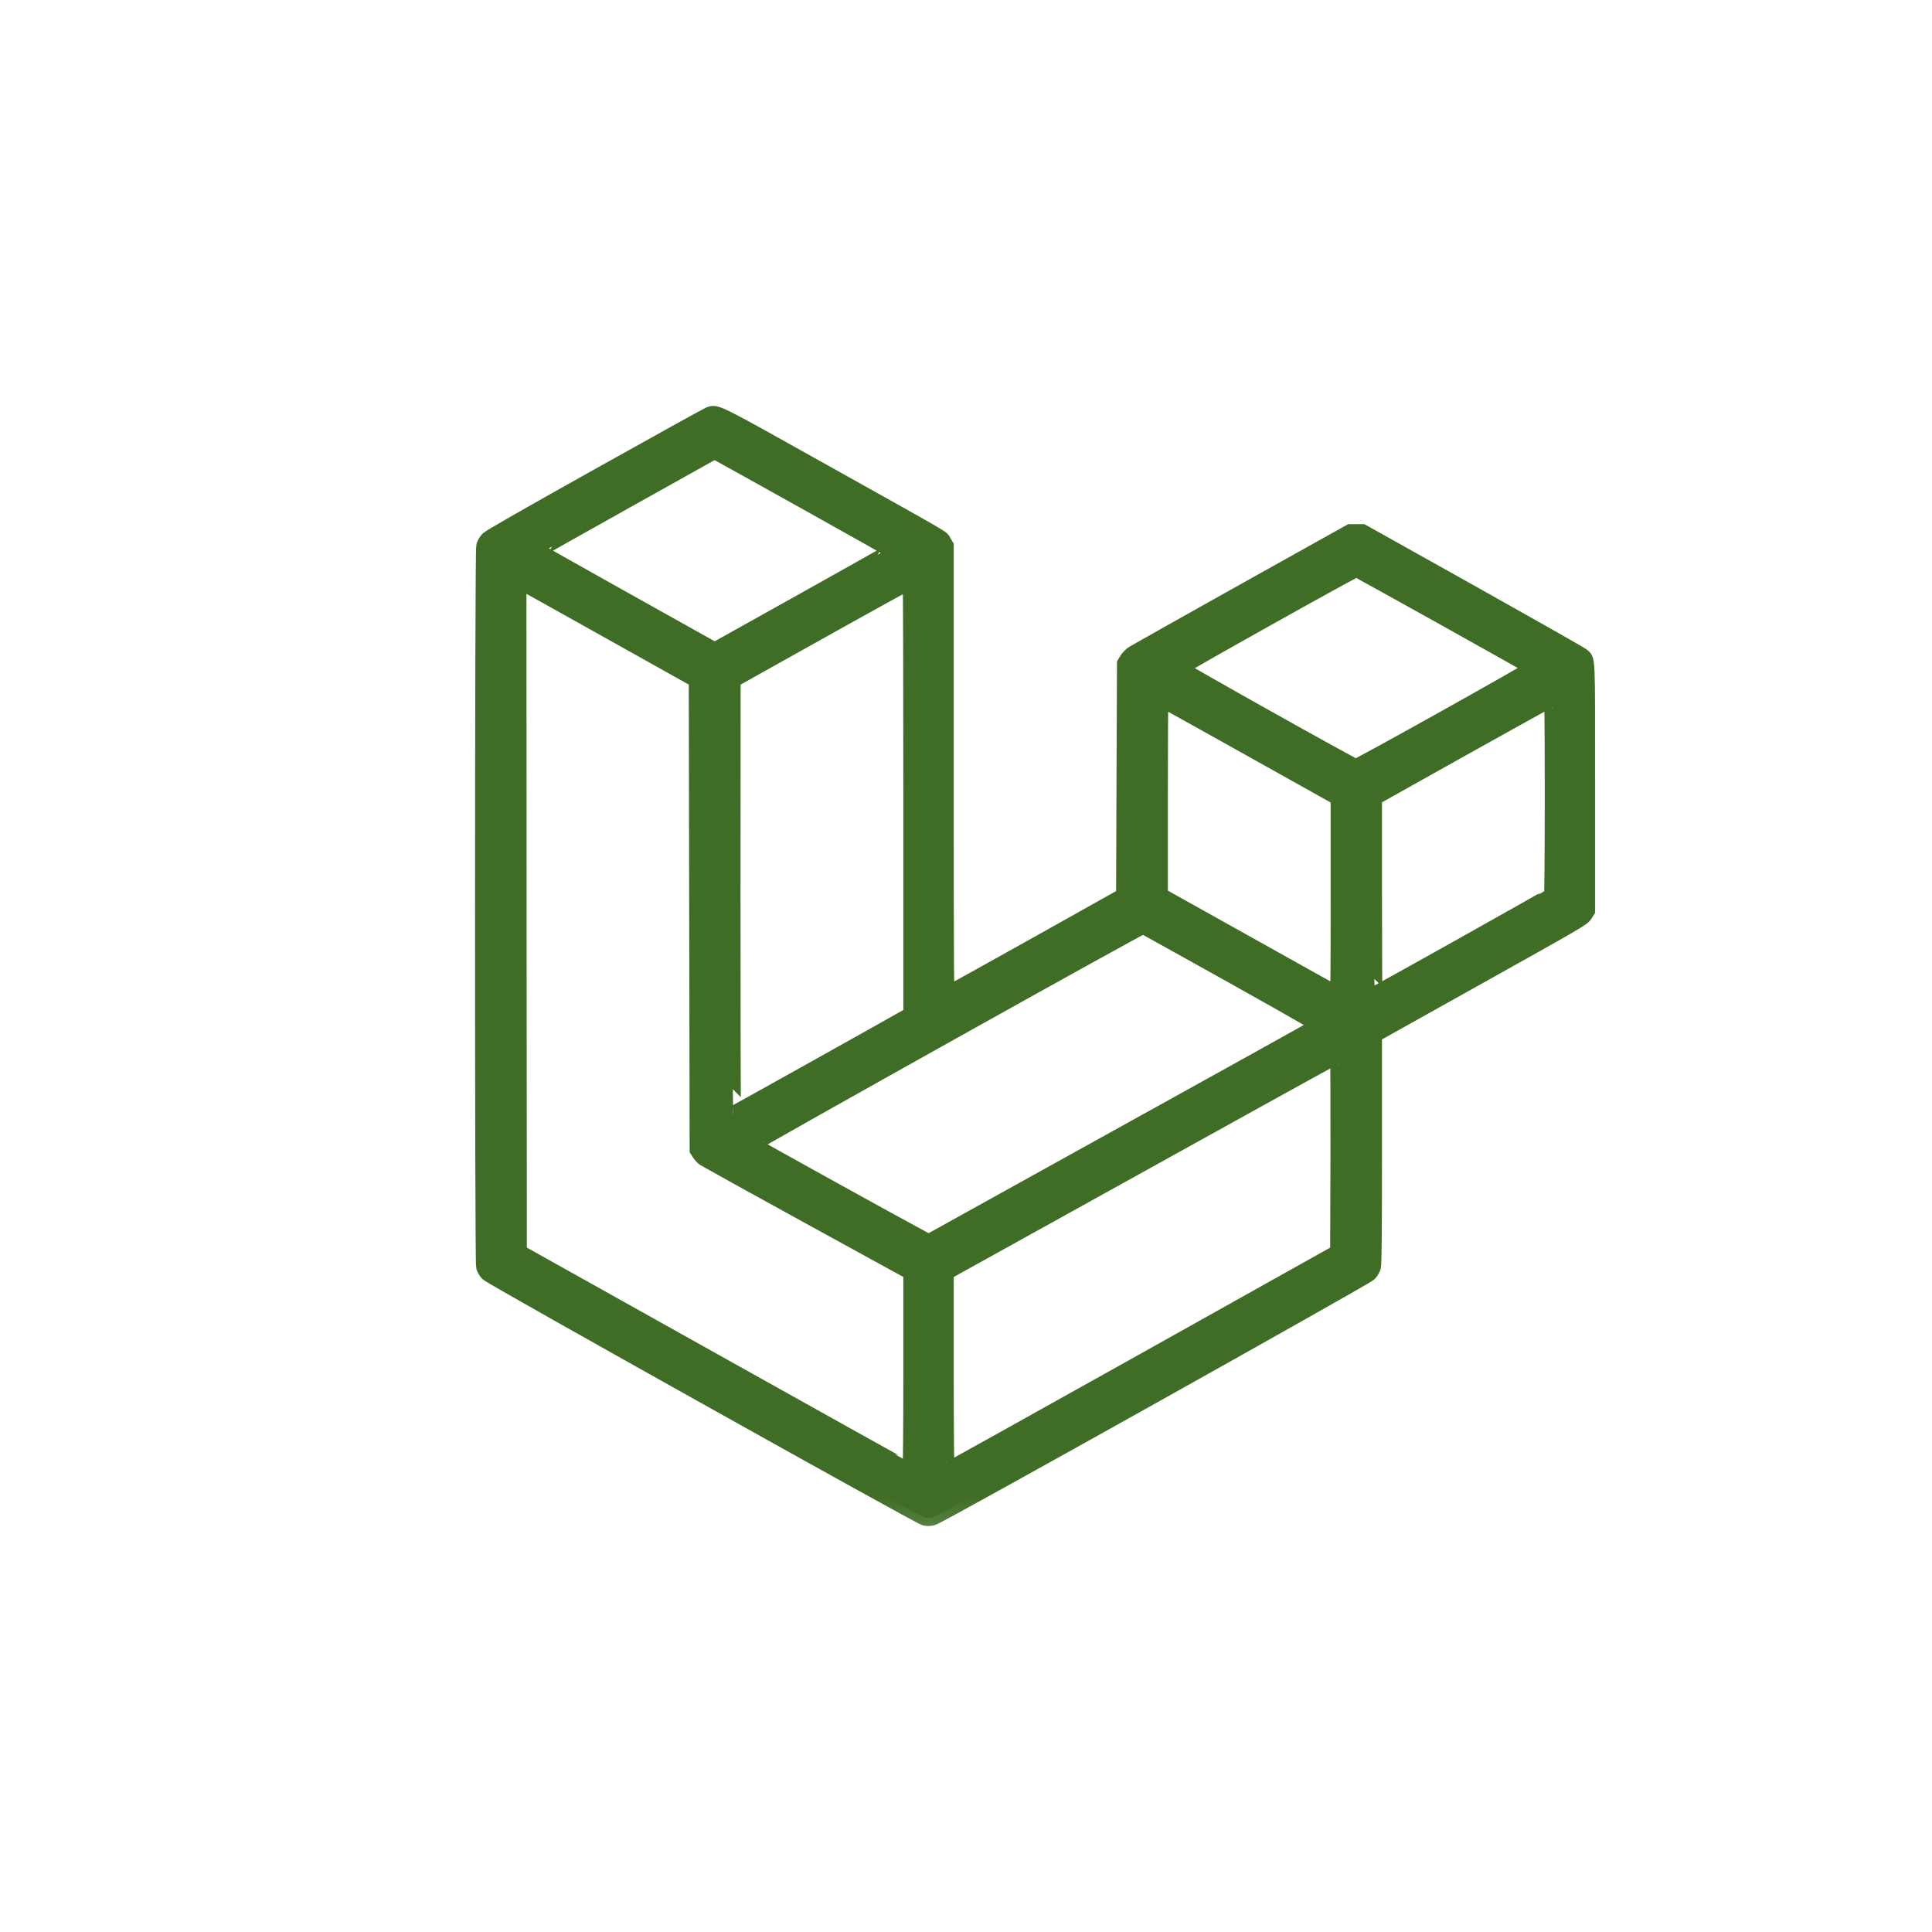 <svg width="60" height="60" viewBox="0 0 60 60" fill="none" xmlns="http://www.w3.org/2000/svg">
<g clip-path="url(#clip0_385_61)">
<path d="M22.027 12.886C21.973 12.907 20.424 13.764 18.588 14.791C16.362 16.035 15.22 16.69 15.159 16.752C15.11 16.805 15.055 16.897 15.038 16.956C14.992 17.106 14.989 39.184 15.035 39.343C15.052 39.404 15.107 39.494 15.157 39.544C15.277 39.667 28.561 47.095 28.723 47.131C28.797 47.148 28.882 47.145 28.965 47.123C29.146 47.079 42.397 39.667 42.514 39.546C42.563 39.494 42.618 39.404 42.636 39.343C42.659 39.27 42.667 38.115 42.667 35.685V32.133L45.898 30.329C48.943 28.626 49.13 28.52 49.208 28.402L49.288 28.277V24.451C49.288 20.286 49.296 20.521 49.126 20.37C49.081 20.331 47.529 19.451 45.675 18.412L42.307 16.528H41.932L38.638 18.368C36.823 19.383 35.281 20.25 35.206 20.297C35.131 20.346 35.041 20.435 35.005 20.5L34.938 20.611L34.923 24.215L34.91 27.82L32.189 29.345C30.692 30.181 29.446 30.874 29.419 30.881C29.371 30.893 29.368 30.55 29.368 23.925V16.953L29.296 16.833C29.206 16.687 29.609 16.92 25.566 14.66C22.174 12.763 22.255 12.803 22.027 12.886ZM25.145 15.647C26.564 16.438 27.724 17.093 27.724 17.101C27.724 17.109 26.48 17.809 24.96 18.658L22.194 20.202L19.433 18.658C17.916 17.809 16.674 17.109 16.674 17.101C16.674 17.093 17.914 16.394 19.431 15.546L22.186 14.006L22.375 14.106C22.482 14.162 23.729 14.856 25.145 15.647ZM44.886 19.198C46.38 20.035 47.616 20.726 47.627 20.737C47.659 20.765 42.18 23.826 42.105 23.823C42.031 23.822 36.62 20.787 36.622 20.75C36.625 20.708 42.069 17.663 42.123 17.671C42.149 17.677 43.392 18.365 44.886 19.198ZM19.005 19.64L21.639 21.114L21.654 28.413L21.667 35.712L21.732 35.811C21.765 35.863 21.829 35.934 21.875 35.967C21.918 35.997 23.383 36.809 25.13 37.768L28.303 39.51V42.598C28.303 44.292 28.291 45.682 28.277 45.682C28.265 45.682 25.522 44.156 22.183 42.287L16.111 38.892L16.103 28.455L16.098 18.021L16.233 18.093C16.311 18.134 17.557 18.829 19.005 19.64ZM28.303 24.778V31.503L28.197 31.571C28.052 31.66 22.779 34.607 22.762 34.607C22.753 34.607 22.746 31.571 22.746 27.859L22.75 21.114L25.504 19.574C27.019 18.726 28.268 18.038 28.283 18.043C28.294 18.049 28.303 21.08 28.303 24.778ZM38.812 23.231L41.573 24.775V27.834C41.573 30.738 41.57 30.893 41.525 30.877C41.495 30.866 40.246 30.17 38.747 29.33L36.017 27.806V24.747C36.017 23.063 36.026 21.688 36.035 21.688C36.046 21.688 37.295 22.381 38.812 23.231ZM48.223 24.728C48.223 26.403 48.211 27.784 48.2 27.798C48.18 27.828 42.719 30.888 42.684 30.888C42.676 30.888 42.667 29.513 42.667 27.828V24.77L45.422 23.228C46.939 22.381 48.188 21.688 48.2 21.688C48.215 21.688 48.223 23.055 48.223 24.728ZM38.275 30.293C40.597 31.593 40.998 31.826 40.958 31.856C40.931 31.872 40.051 32.365 39.003 32.947C37.955 33.528 35.24 35.033 32.969 36.292L28.841 38.582L28.709 38.512C27.921 38.093 23.345 35.562 23.345 35.542C23.343 35.501 35.45 28.735 35.499 28.753C35.522 28.76 36.771 29.454 38.275 30.293ZM41.568 35.828L41.558 38.893L35.49 42.288C32.152 44.156 29.408 45.682 29.394 45.682C29.38 45.682 29.368 44.435 29.368 42.598V39.511L35.45 36.138C38.792 34.284 41.538 32.766 41.553 32.763C41.565 32.763 41.57 34.141 41.568 35.828Z" fill="#3F6D26"/>
<mask id="mask0_385_61" style="mask-type:luminance" maskUnits="userSpaceOnUse" x="12" y="10" width="39" height="38">
<path d="M50.003 10.356H12.503V47.856H50.003V10.356Z" fill="white"/>
<path d="M22.029 12.886C21.974 12.907 20.425 13.764 18.589 14.791C16.363 16.035 15.221 16.69 15.159 16.752C15.111 16.805 15.056 16.897 15.039 16.956C14.993 17.106 14.99 39.184 15.036 39.343C15.053 39.404 15.108 39.494 15.158 39.544C15.278 39.667 28.562 47.095 28.724 47.131C28.799 47.148 28.883 47.145 28.966 47.123C29.148 47.079 42.398 39.667 42.516 39.546C42.564 39.494 42.619 39.404 42.637 39.343C42.66 39.27 42.669 38.115 42.669 35.685V32.133L45.898 30.329C48.944 28.626 49.13 28.52 49.209 28.402L49.288 28.277V24.451C49.288 20.286 49.297 20.521 49.127 20.37C49.082 20.331 47.53 19.451 45.676 18.412L42.308 16.528H41.934L38.639 18.368C36.824 19.383 35.282 20.25 35.207 20.297C35.132 20.346 35.042 20.435 35.005 20.5L34.939 20.611L34.924 24.215L34.911 27.82L32.19 29.345C30.693 30.181 29.447 30.874 29.421 30.881C29.372 30.893 29.369 30.55 29.369 23.925V16.953L29.297 16.833C29.207 16.687 29.61 16.92 25.567 14.66C22.175 12.763 22.256 12.803 22.029 12.886ZM25.146 15.647C26.565 16.438 27.726 17.093 27.726 17.101C27.726 17.109 26.481 17.809 24.961 18.658L22.195 20.202L19.434 18.658C17.917 17.809 16.674 17.109 16.674 17.101C16.674 17.093 17.915 16.394 19.432 15.546L22.187 14.006L22.376 14.106C22.483 14.162 23.73 14.856 25.146 15.647ZM44.887 19.198C46.381 20.035 47.617 20.726 47.628 20.737C47.66 20.765 42.181 23.826 42.106 23.823C42.032 23.822 36.621 20.787 36.623 20.75C36.626 20.708 42.069 17.663 42.124 17.671C42.15 17.677 43.394 18.365 44.887 19.198ZM19.006 19.64L21.64 21.114L21.654 28.413L21.668 35.712L21.732 35.811C21.766 35.863 21.83 35.934 21.875 35.967C21.919 35.997 23.384 36.809 25.131 37.768L28.304 39.51V42.598C28.304 44.292 28.293 45.682 28.278 45.682C28.266 45.682 25.523 44.156 22.184 42.287L16.112 38.892L16.104 28.455L16.099 18.021L16.234 18.093C16.312 18.134 17.558 18.829 19.006 19.64ZM28.304 24.778V31.503L28.198 31.571C28.053 31.66 22.78 34.607 22.762 34.607C22.754 34.607 22.747 31.571 22.747 27.859L22.751 21.114L25.505 19.574C27.02 18.726 28.269 18.038 28.284 18.043C28.295 18.049 28.304 21.08 28.304 24.778ZM38.813 23.231L41.574 24.775V27.834C41.574 30.738 41.571 30.893 41.526 30.877C41.496 30.866 40.247 30.17 38.748 29.33L36.019 27.806V24.747C36.019 23.063 36.027 21.688 36.035 21.688C36.047 21.688 37.297 22.381 38.813 23.231ZM48.224 24.728C48.224 26.403 48.212 27.784 48.201 27.798C48.181 27.828 42.72 30.888 42.685 30.888C42.677 30.888 42.669 29.513 42.669 27.828V24.77L45.423 23.228C46.94 22.381 48.189 21.688 48.201 21.688C48.215 21.688 48.224 23.055 48.224 24.728ZM38.276 30.293C40.598 31.593 40.998 31.826 40.959 31.856C40.932 31.872 40.052 32.365 39.004 32.947C37.956 33.528 35.242 35.033 32.97 36.292L28.842 38.582L28.71 38.512C27.922 38.093 23.346 35.562 23.346 35.542C23.344 35.501 35.452 28.735 35.5 28.753C35.523 28.76 36.772 29.454 38.276 30.293ZM41.569 35.828L41.559 38.893L35.492 42.288C32.153 44.156 29.409 45.682 29.395 45.682C29.381 45.682 29.369 44.435 29.369 42.598V39.511L35.452 36.138C38.793 34.284 41.539 32.766 41.554 32.763C41.566 32.763 41.571 34.141 41.569 35.828Z" fill="black"/>
</mask>
<g mask="url(#mask0_385_61)">
<path d="M22.029 12.886C21.974 12.907 20.425 13.764 18.589 14.791C16.363 16.035 15.221 16.69 15.159 16.752C15.111 16.805 15.056 16.897 15.039 16.956C14.993 17.106 14.99 39.184 15.036 39.343C15.053 39.404 15.108 39.494 15.158 39.544C15.278 39.667 28.562 47.095 28.724 47.131C28.799 47.148 28.883 47.145 28.966 47.123C29.148 47.079 42.398 39.667 42.516 39.546C42.564 39.494 42.619 39.404 42.637 39.343C42.66 39.27 42.669 38.115 42.669 35.685V32.133L45.898 30.329C48.944 28.626 49.13 28.52 49.209 28.402L49.288 28.277V24.451C49.288 20.286 49.297 20.521 49.127 20.37C49.082 20.331 47.53 19.451 45.676 18.412L42.308 16.528H41.934L38.639 18.368C36.824 19.383 35.282 20.25 35.207 20.297C35.132 20.346 35.042 20.435 35.005 20.5L34.939 20.611L34.924 24.215L34.911 27.82L32.19 29.345C30.693 30.181 29.447 30.874 29.421 30.881C29.372 30.893 29.369 30.55 29.369 23.925V16.953L29.297 16.833C29.207 16.687 29.61 16.92 25.567 14.66C22.175 12.763 22.256 12.803 22.029 12.886ZM25.146 15.647C26.565 16.438 27.726 17.093 27.726 17.101C27.726 17.109 26.481 17.809 24.961 18.658L22.195 20.202L19.434 18.658C17.917 17.809 16.674 17.109 16.674 17.101C16.674 17.093 17.915 16.394 19.432 15.546L22.187 14.006L22.376 14.106C22.483 14.162 23.73 14.856 25.146 15.647ZM44.887 19.198C46.381 20.035 47.617 20.726 47.628 20.737C47.66 20.765 42.181 23.826 42.106 23.823C42.032 23.822 36.621 20.787 36.623 20.75C36.626 20.708 42.069 17.663 42.124 17.671C42.15 17.677 43.394 18.365 44.887 19.198ZM19.006 19.64L21.64 21.114L21.654 28.413L21.668 35.712L21.732 35.811C21.766 35.863 21.83 35.934 21.875 35.967C21.919 35.997 23.384 36.809 25.131 37.768L28.304 39.51V42.598C28.304 44.292 28.293 45.682 28.278 45.682C28.266 45.682 25.523 44.156 22.184 42.287L16.112 38.892L16.104 28.455L16.099 18.021L16.234 18.093C16.312 18.134 17.558 18.829 19.006 19.64ZM28.304 24.778V31.503L28.198 31.571C28.053 31.66 22.78 34.607 22.762 34.607C22.754 34.607 22.747 31.571 22.747 27.859L22.751 21.114L25.505 19.574C27.02 18.726 28.269 18.038 28.284 18.043C28.295 18.049 28.304 21.08 28.304 24.778ZM38.813 23.231L41.574 24.775V27.834C41.574 30.738 41.571 30.893 41.526 30.877C41.496 30.866 40.247 30.17 38.748 29.33L36.019 27.806V24.747C36.019 23.063 36.027 21.688 36.035 21.688C36.047 21.688 37.297 22.381 38.813 23.231ZM48.224 24.728C48.224 26.403 48.212 27.784 48.201 27.798C48.181 27.828 42.72 30.888 42.685 30.888C42.677 30.888 42.669 29.513 42.669 27.828V24.77L45.423 23.228C46.94 22.381 48.189 21.688 48.201 21.688C48.215 21.688 48.224 23.055 48.224 24.728ZM38.276 30.293C40.598 31.593 40.998 31.826 40.959 31.856C40.932 31.872 40.052 32.365 39.004 32.947C37.956 33.528 35.242 35.033 32.97 36.292L28.842 38.582L28.71 38.512C27.922 38.093 23.346 35.562 23.346 35.542C23.344 35.501 35.452 28.735 35.5 28.753C35.523 28.76 36.772 29.454 38.276 30.293ZM41.569 35.828L41.559 38.893L35.492 42.288C32.153 44.156 29.409 45.682 29.395 45.682C29.381 45.682 29.369 44.435 29.369 42.598V39.511L35.452 36.138C38.793 34.284 41.539 32.766 41.554 32.763C41.566 32.763 41.571 34.141 41.569 35.828Z" stroke="#3F6D26" stroke-width="0.5"/>
</g>
</g>
<defs>
<clipPath id="clip0_385_61">
<rect width="60" height="60" fill="white"/>
</clipPath>
</defs>
</svg>
